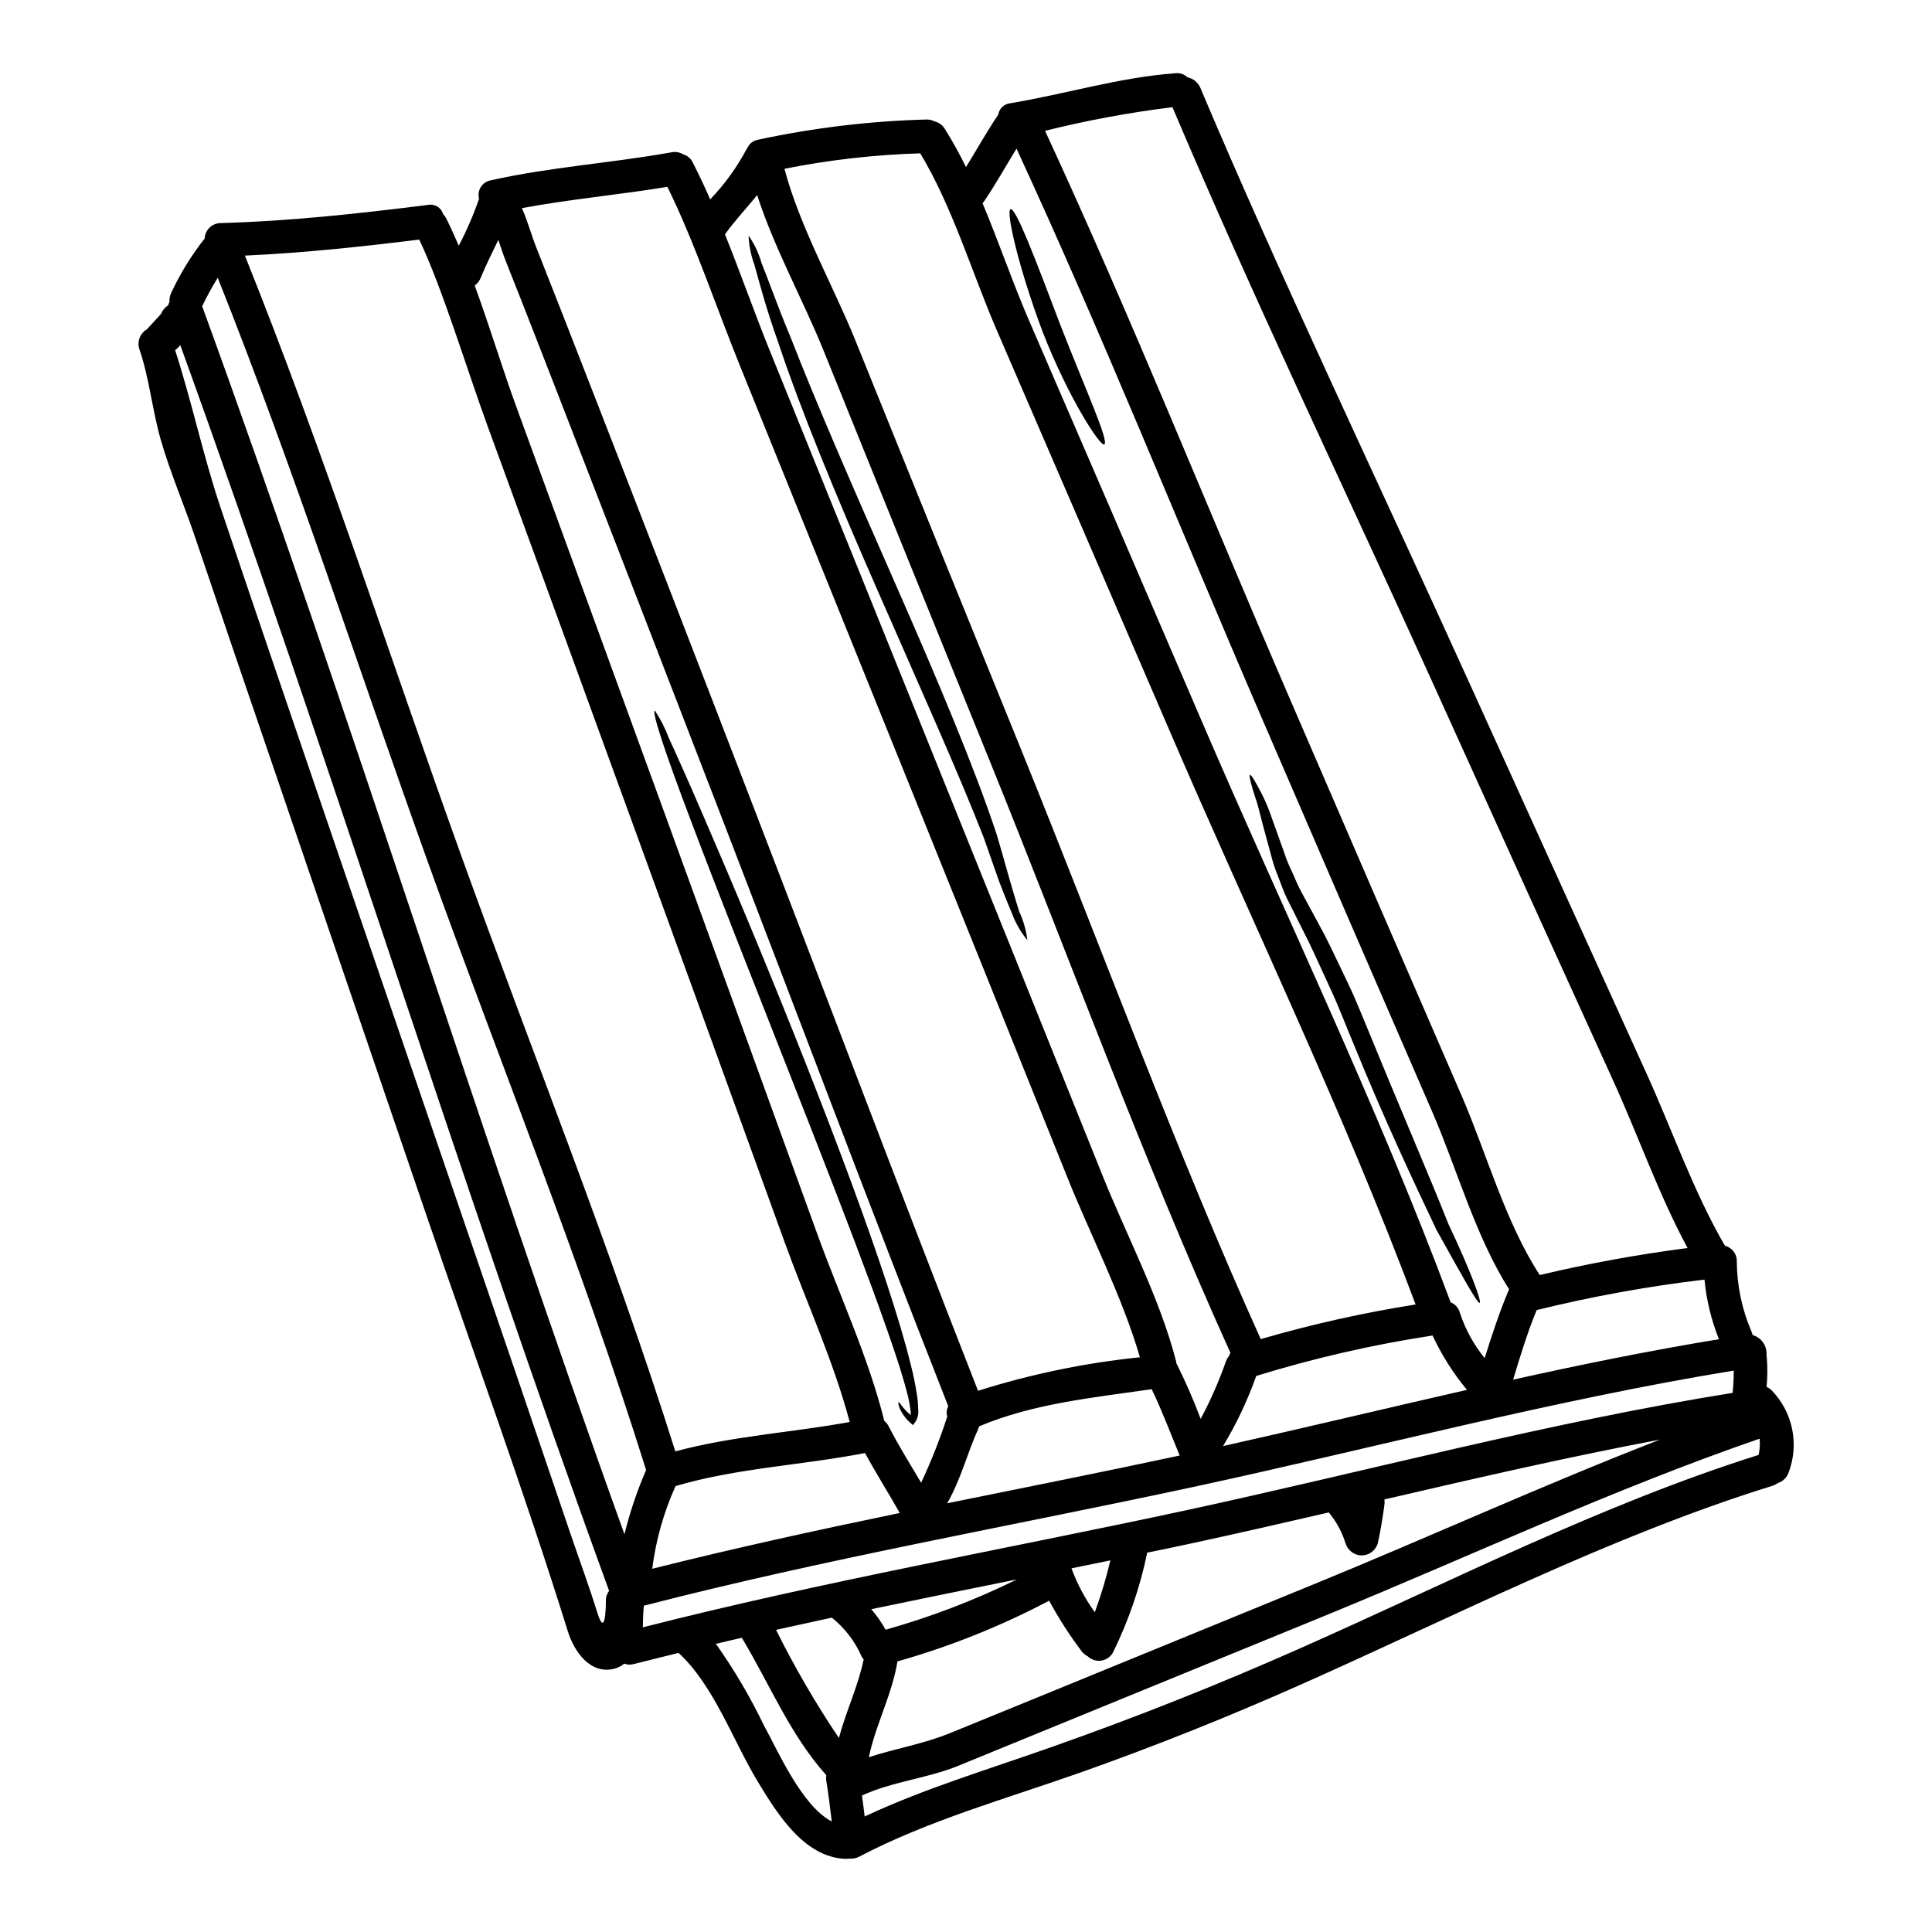 <?xml version="1.0" encoding="UTF-8"?>
<!-- Uploaded to: ICON Repo, www.iconrepo.com, Generator: ICON Repo Mixer Tools -->
<svg fill="#000000" width="800px" height="800px" version="1.1" viewBox="144 144 512 512" xmlns="http://www.w3.org/2000/svg">
 <g>
  <path d="m613.52 512.47c2.738 2.828 4.613 6.379 5.41 10.23 0.793 3.856 0.473 7.859-0.926 11.535-0.465 1.324-1.52 2.356-2.852 2.793-0.426 0.305-0.898 0.543-1.398 0.711-43.141 13.383-84.707 34.824-125.98 53.117-18.914 8.371-37.824 15.941-57.301 22.828-19.477 6.887-40.469 12.738-58.73 22.328h0.004c-0.82 0.438-1.75 0.621-2.672 0.539-0.355 0.047-0.715 0.066-1.07 0.059-10.922-0.418-18.078-12.023-23.129-20.367-6.562-10.777-11.641-25.562-21.051-34.203-3.938 0.98-7.871 1.93-11.809 2.941v-0.004c-0.855 0.258-1.773 0.227-2.609-0.09-0.727 0.613-1.578 1.059-2.496 1.305-6.441 1.75-10.75-4.543-12.383-9.738-11.641-37.32-25.148-74.168-37.785-111.16-13.352-39.133-26.719-78.262-40.098-117.39-7.008-20.43-13.961-40.855-20.859-61.281-2.941-8.762-6.691-17.371-9.234-26.25-2.25-7.969-2.981-16.207-5.688-24.074-0.531-1.945 0.312-4.004 2.051-5.019 1.246-1.367 2.523-2.731 3.769-4.098h0.004c0.359-0.934 1.016-1.727 1.867-2.254 0.082-0.32 0.203-0.633 0.359-0.922-0.055-0.812 0.102-1.625 0.445-2.363 2.387-5.137 5.363-9.98 8.875-14.43 0.098-2.277 1.965-4.082 4.246-4.098 18.41-0.504 36.668-2.523 54.926-4.809h0.004c1.758-0.367 3.504 0.68 4.004 2.406 0.332 0.344 0.613 0.734 0.832 1.156 1.18 2.363 2.258 4.781 3.324 7.246 2.109-4.004 3.906-8.164 5.379-12.441-0.285-1.062-0.109-2.191 0.477-3.117 0.59-0.93 1.535-1.57 2.617-1.766 15.797-3.543 31.977-4.574 47.891-7.422v-0.004c1.09-0.227 2.227-0.027 3.176 0.562 1.086 0.316 1.984 1.086 2.465 2.109 1.629 3.176 3.176 6.473 4.629 9.797 3.836-3.988 7.094-8.492 9.68-13.383 0.062-0.117 0.148-0.176 0.207-0.301l0.004 0.004c0.527-1.148 1.598-1.949 2.848-2.137 14.668-3.156 29.598-4.945 44.594-5.344 0.746-0.016 1.48 0.156 2.141 0.504 1.129 0.266 2.106 0.977 2.703 1.969 2.051 3.277 3.926 6.66 5.617 10.141 2.852-4.629 5.512-9.41 8.555-13.922h-0.004c0.258-1.605 1.562-2.832 3.176-3 14.664-2.438 28.945-6.887 43.852-7.957 1.148-0.121 2.289 0.27 3.117 1.07 1.531 0.328 2.805 1.379 3.418 2.816 20.574 48.781 47.68 105.61 70.848 156.73 15.742 34.707 31.488 69.414 47.23 104.12 6.828 14.957 12.594 31.68 20.934 45.992 1.883 0.473 3.191 2.184 3.148 4.125 0.027 6.371 1.34 12.676 3.859 18.527 0.141 0.324 0.25 0.664 0.324 1.012 2.332 0.66 3.875 2.871 3.684 5.285 0 0.145 0.059 0.27 0.059 0.414 0.23 2.676 0.219 5.371-0.031 8.047 0.504 0.219 0.965 0.531 1.352 0.918zm-3.477 17.102c0.324-1.41 0.414-2.863 0.27-4.305-39.133 13.48-77.191 31.355-115.47 47.031-24.848 10.156-49.707 20.328-74.578 30.52-7.422 3.031-14.848 6.09-22.27 9.117-8.266 3.387-17.488 4.156-25.562 7.898 0.238 1.871 0.508 3.711 0.711 5.551 15.945-7.477 33.312-12.645 49.82-18.5 22.238-7.84 43.883-16.449 65.469-26.008 39.812-17.633 80.027-38.207 121.61-51.305zm-6.887-16.449v0.004c0.219-1.961 0.316-3.934 0.297-5.906-47.953 7.84-95.691 20.605-143.14 30.82-48.457 10.422-97.711 19.09-145.69 31.488-0.18 1.969-0.238 3.981-0.27 5.731 47.328-12.082 95.84-20.664 143.58-30.938 48.133-10.383 96.559-23.414 145.22-31.195zm-3.621-14.223v0.004c-2.023-5.055-3.312-10.375-3.832-15.797-14.977 1.77-29.832 4.469-44.477 8.078-2.465 6-4.363 12.234-6.234 18.438 18.141-4.039 36.312-7.719 54.562-10.719zm-8.312-24.168c-7.574-14.016-13.121-29.871-19.625-44.148-16.305-35.805-32.555-71.633-48.75-107.48-22.75-50.172-46.648-99.992-68.137-150.7-11.371 1.402-22.645 3.496-33.762 6.262 22.891 49.465 43.172 100.3 64.785 150.32 15.168 35.16 30.379 70.305 45.633 105.43 6.473 14.934 11.637 33.699 20.691 47.477h0.004c12.918-3.066 25.992-5.453 39.16-7.156zm-53.77 29.18c1.93-6.148 3.938-12.293 6.473-18.258-8.785-13.688-13.895-32.066-20.246-46.73-15.262-35.121-30.473-70.266-45.637-105.44-21.559-49.953-41.832-100.72-64.66-150.1-2.82 4.602-5.465 9.352-8.492 13.836h-0.004c-0.148 0.223-0.32 0.43-0.504 0.621 4.363 10.422 8.078 21.316 12.32 31.094 15.293 35.301 30.523 70.633 45.695 106 21.973 51.168 46.609 101.98 66.031 154.18v0.004c1.227 0.488 2.144 1.539 2.465 2.82 1.441 4.356 3.664 8.414 6.559 11.977zm-4.691 8.414c-3.644-4.391-6.707-9.23-9.117-14.402-15.82 2.418-31.438 5.996-46.73 10.711-2.293 6.477-5.238 12.703-8.793 18.586 21.5-4.809 43.027-9.965 64.641-14.895zm51.168 13.184c-24.402 4.602-48.75 10.215-73.035 15.855l-0.004-0.004c0.066 0.555 0.055 1.113-0.031 1.66-0.477 3.324-0.98 6.621-1.719 9.918v0.004c-0.547 1.926-2.305 3.258-4.305 3.266-1.984-0.047-3.711-1.367-4.277-3.266-0.859-2.797-2.242-5.406-4.07-7.691-0.117-0.148-0.207-0.297-0.328-0.445-11.965 2.754-23.898 5.512-35.816 8.078-4.098 0.891-8.227 1.75-12.324 2.582h0.004c-1.895 9.176-4.949 18.074-9.086 26.484-0.648 1.152-1.797 1.938-3.106 2.129-1.309 0.191-2.633-0.234-3.586-1.152-0.691-0.34-1.285-0.852-1.719-1.484-3.156-4.199-5.992-8.625-8.496-13.242-12.801 6.75-26.273 12.141-40.199 16.09-1.398 8.66-5.644 16.48-7.516 25.062-0.027 0.117-0.059 0.207-0.09 0.328 7.039-2.312 14.461-3.504 21.441-6.352l22.266-9.09c24.852-10.18 49.723-20.363 74.609-30.551 30.328-12.414 60.613-26.246 91.375-38.18zm-64.781-35.816c-19.375-51.773-43.812-102.25-65.621-153.02-15.117-35.125-30.262-70.23-45.438-105.31-6.441-14.938-11.699-32.629-20.219-46.73-12.086 0.363-24.121 1.734-35.984 4.098 4.066 15.379 13.062 31.266 18.848 45.602 14.609 36.211 29.277 72.422 44.004 108.63 20.723 51.066 41.535 107.62 63.371 155.91h0.004c13.465-3.918 27.168-6.981 41.02-9.172zm-49.484 13.727c0.113-0.309 0.254-0.609 0.414-0.895-23.242-51.422-42.719-104.93-63.914-157.18-14.695-36.191-29.363-72.414-44.004-108.66-5.223-12.914-13.031-27.078-17.516-41-2.789 3.504-5.902 6.738-8.52 10.418 4.156 10.363 7.871 20.934 11.965 31.059 14.758 36.344 29.465 72.711 44.117 109.11 14.695 36.371 29.34 72.762 43.941 109.17 6.414 16.004 15.23 32.598 19.539 49.348l-0.004-0.004c0.031 0.156 0.051 0.316 0.062 0.473 2.406 4.805 4.555 9.727 6.441 14.758 2.617-4.898 4.856-9.988 6.691-15.23 0.184-0.496 0.449-0.957 0.785-1.363zm-13.035 26.305c-2.434-5.879-4.66-11.848-7.422-17.578-15.352 2.227-31.324 3.769-45.723 9.84-0.059 0.176-0.117 0.395-0.207 0.594-2.969 6.594-4.691 13.625-8.266 19.801 20.59-4.195 41.199-8.266 61.621-12.656zm-10.539-26.035c-4.75-16.27-13.121-32.395-19.355-47.98-14.336-35.719-28.707-71.418-43.109-107.1s-28.824-71.348-43.258-107c-6.324-15.527-12.324-33.578-19.508-48.098-12.828 2.109-25.773 3.266-38.539 5.641 1.512 3.477 2.582 7.394 3.856 10.57 4.633 11.668 9.176 23.363 13.75 35.094 14.168 36.367 28.262 72.77 42.277 109.2 20.371 52.82 40.324 105.85 60.988 158.56 13.957-4.422 28.336-7.398 42.902-8.887zm-7.832 53.824c-3.418 0.711-6.859 1.398-10.305 2.109 1.523 4.141 3.602 8.055 6.176 11.637 1.656-4.492 3.035-9.086 4.129-13.746zm-43.23-38.094c-0.27-0.918-0.176-1.906 0.27-2.758-20.578-52.348-40.379-105.02-60.613-157.51-14.129-36.637-28.305-73.273-42.531-109.9-4.66-11.992-9.32-23.988-14.07-35.926-0.711-1.75-1.34-3.769-2.019-5.758-1.602 3.352-3.293 6.648-4.691 10.094-0.332 0.805-0.875 1.5-1.574 2.019 4.039 10.984 7.422 22.355 11.371 33.062 13.121 35.895 26.215 71.793 39.281 107.68 13.41 36.879 26.789 73.742 40.137 110.6 5.848 16.18 13.594 32.746 17.754 49.523h0.004c0.496 0.402 0.898 0.91 1.18 1.484 2.613 5.117 5.672 9.977 8.582 14.906 2.668-5.691 4.981-11.543 6.922-17.52zm18.469 43.137c-12.859 2.582-25.723 5.215-38.598 7.894v0.004c1.449 1.676 2.723 3.496 3.797 5.434 11.984-3.363 23.637-7.828 34.801-13.332zm-31.055-17.605c-3-5.344-6.297-10.512-9.207-15.887-16.715 3.266-33.852 3.938-50.207 8.758-3.141 6.957-5.223 14.344-6.176 21.914 21.707-5.445 43.617-10.238 65.59-14.781zm-9.562 38.805c-0.238-0.238-0.43-0.523-0.566-0.832-1.766-3.996-4.465-7.504-7.871-10.234-4.93 1.07-9.84 2.137-14.785 3.234 4.918 9.906 10.48 19.48 16.656 28.656 1.875-7.043 5.078-13.664 6.566-20.82zm-8.461 42.93c-0.445-3.59-0.863-7.215-1.457-10.805v0.004c-0.059-0.484-0.059-0.973 0-1.457-9.621-10.719-14.992-24.168-22.383-36.398-2.285 0.535-4.574 1.039-6.859 1.602l-0.004-0.004c4.82 6.809 9.062 14.012 12.68 21.527 3.445 6.152 10.004 21.473 18.023 25.535zm4.75-105.88c-4.246-16.031-11.551-31.918-17.16-47.418-13.004-35.949-26.047-71.883-39.133-107.8-13.152-36.133-26.336-72.258-39.551-108.37-5.582-15.23-12.113-36.965-18.23-49.73-15.352 1.902-30.727 3.543-46.195 4.246 20.902 52.074 38.211 105.9 57.215 158.69 18.91 52.566 40.051 104.91 56.855 158.21 15.141-4.098 30.816-4.988 46.199-7.789zm-59.68 29.781c1.426-5.82 3.344-11.512 5.734-17.012-16.957-54.18-38.484-107.36-57.707-160.77-18.555-51.602-35.508-104.21-55.816-155.19-1.52 2.43-2.898 4.949-4.125 7.539 39.262 107.75 73.02 217.54 111.91 325.44zm-4.93 17.711h0.004c-0.043-0.973 0.258-1.93 0.859-2.699-39.875-109.31-74.02-220.7-113.64-330.12-0.418 0.484-0.875 0.93-1.367 1.34 4.457 13.746 7.422 28.023 12.082 41.863 5.019 14.816 10.004 29.688 15.082 44.504 10.156 29.809 20.34 59.617 30.551 89.426 10.84 31.684 21.668 63.363 32.484 95.039 4.93 14.461 9.848 28.922 14.758 43.379 2.312 6.769 4.809 13.539 6.945 20.395 2 6.434 2.242-0.781 2.242-3.102z"/>
  <path d="m527.86 468.41c5.902 12.469 8.879 20.637 8.266 20.859-0.613 0.223-4.688-7.215-11.414-19.285-5.996-12.594-14.102-29.914-22.043-49.438-2.051-4.836-3.859-9.707-5.938-14.168-2.078-4.465-3.981-8.789-5.969-12.887l-5.805-11.598c-0.891-1.871-1.543-3.828-2.254-5.641-0.711-1.699-1.293-3.445-1.754-5.227-0.922-3.352-1.719-6.352-2.434-8.992-0.711-2.641-1.18-4.934-1.875-6.742-1.18-3.711-1.691-5.789-1.395-5.934 0.301-0.145 1.453 1.719 3.203 5.164l0.004-0.004c1.059 2.129 1.961 4.332 2.707 6.59 0.922 2.582 1.969 5.512 3.148 8.789 0.551 1.688 1.215 3.336 1.992 4.93 0.789 1.66 1.426 3.414 2.363 5.164 1.934 3.594 3.981 7.394 6.176 11.414 2.109 4.066 4.129 8.52 6.324 13.031 2.195 4.512 4.008 9.324 6.086 14.191 7.965 19.527 15.551 37.016 20.609 49.781z"/>
  <path d="m425.07 230.29c6.691 17.16 12.914 30.699 11.578 31.488-1.039 0.652-9.445-12.203-16.27-29.66-6.621-17.574-9.84-32.273-8.582-32.688 1.395-0.496 6.773 13.672 13.273 30.859z"/>
  <path d="m414.09 385.55c1.125 2.398 1.855 4.965 2.164 7.598-1.707-2.07-3.059-4.41-4.008-6.922-1.012-2.363-2.168-5.254-3.477-8.66-1.18-3.414-2.551-7.301-4.066-11.578-6.504-16.742-16.836-39.695-27.945-65.078-11.168-25.414-20.723-48.691-26.484-66.062-3.086-8.582-4.961-15.676-6.324-20.605-0.93-2.504-1.461-5.141-1.574-7.809 1.535 2.195 2.691 4.633 3.414 7.215 1.93 4.691 4.328 11.668 7.84 20.012 6.531 16.867 16.566 39.844 27.73 65.23s20.898 48.543 26.691 66c1.309 4.328 2.406 8.312 3.387 11.789 0.977 3.473 1.906 6.434 2.652 8.871z"/>
  <path d="m387.04 513.89c0.18 1.199 0.277 2.41 0.293 3.625 0.16 1.254-0.168 2.523-0.922 3.543l-0.473 0.625-0.625-0.566c-1.23-1.07-2.215-2.398-2.875-3.887-0.359-0.98-0.449-1.543-0.328-1.602 0.297-0.148 1.008 1.543 3.234 3.387v-0.004c0.035-0.457 0.016-0.914-0.059-1.367-0.121-1.012-0.328-2.137-0.594-3.324-0.566-2.363-1.367-5.078-2.285-8.078-1.902-5.934-4.394-12.988-7.305-20.934-5.848-15.855-13.359-35.152-21.555-55.992-10.449-26.574-19.984-50.625-26.57-68.141-6.652-17.52-10.305-28.59-9.445-28.891l-0.004 0.004c1.512 2.273 2.754 4.715 3.711 7.273 2.195 4.75 5.285 11.672 8.992 20.277 7.453 17.191 17.488 41.031 27.969 67.664 8.195 20.859 15.441 40.32 20.754 56.473 2.641 8.047 4.84 15.293 6.352 21.469h0.004c0.723 2.781 1.301 5.602 1.73 8.445z"/>
 </g>
</svg>